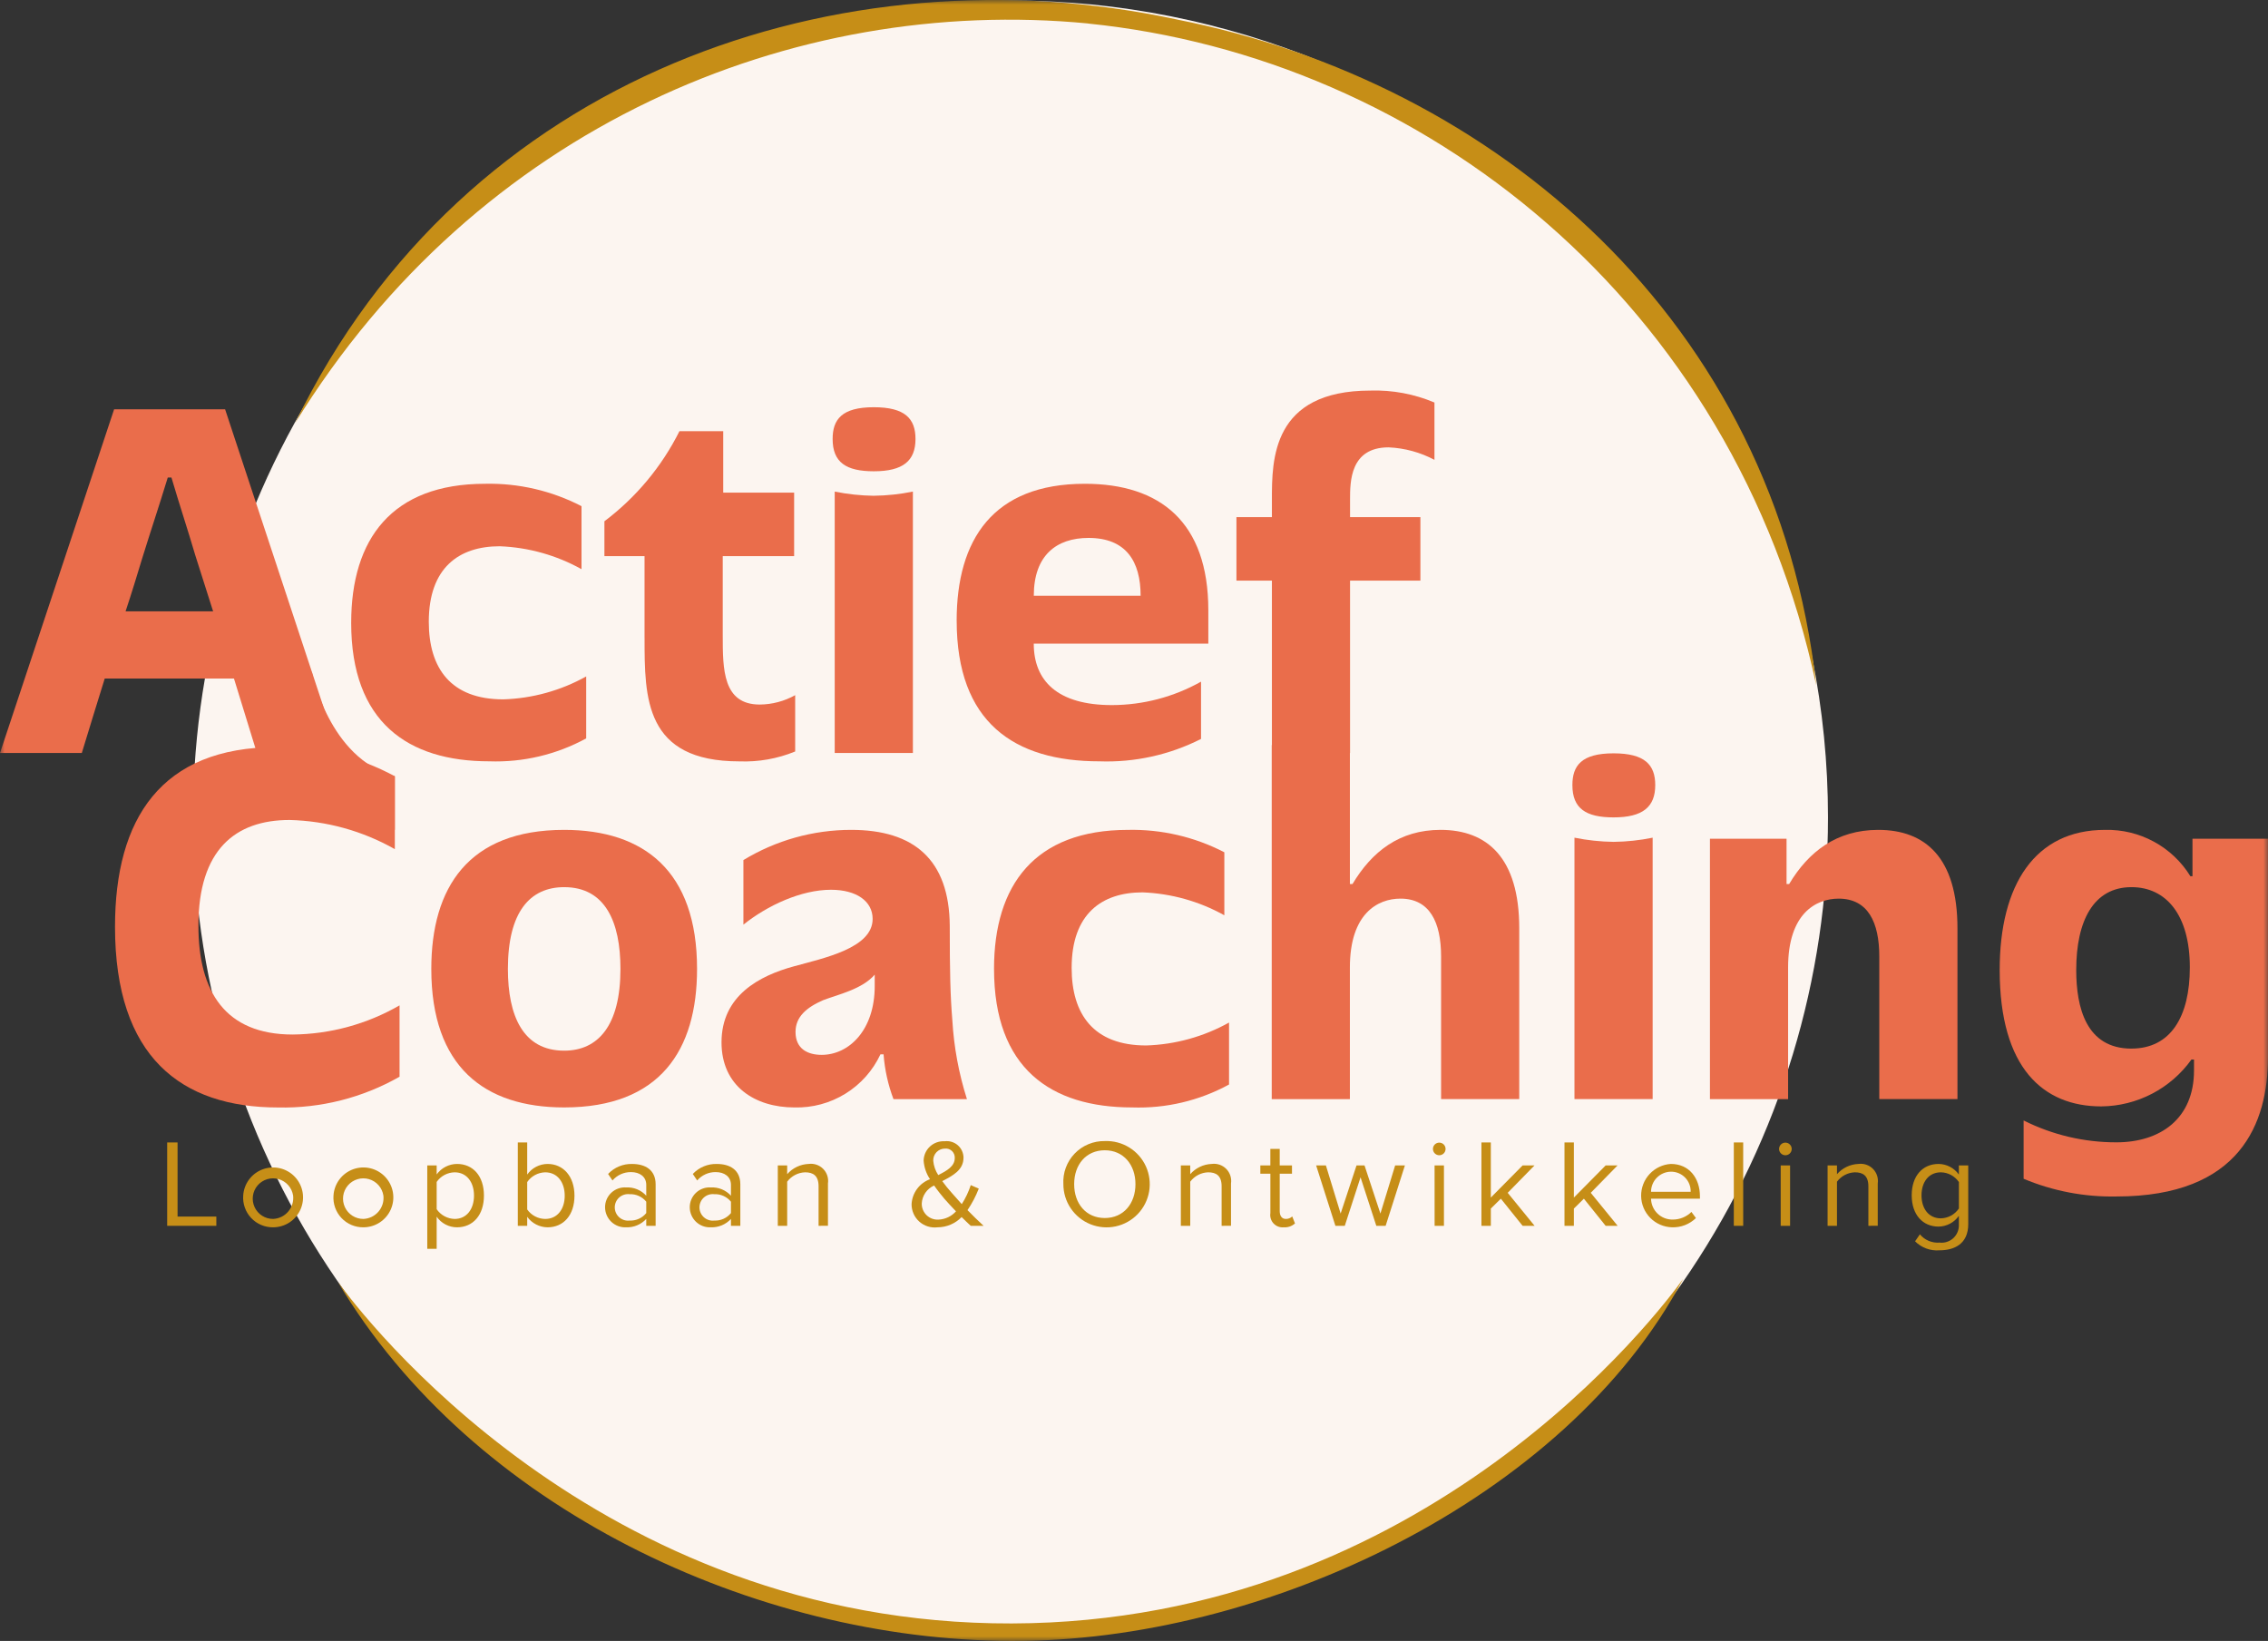 <svg xmlns="http://www.w3.org/2000/svg" width="246" height="178" viewBox="0 0 246 178" fill="none"><rect x="0" y="0" width="246" height="178" fill="#333333" stroke="none"/><mask id="mask0_2_52" style="mask-type:luminance" maskUnits="userSpaceOnUse" x="0" y="0" width="247" height="178"><path d="M246.001 0H0V178H246.001V0Z" fill="white"></path></mask><g mask="url(#mask0_2_52)"><path d="M198.274 88.664C198.274 106.191 193.073 123.324 183.33 137.897C173.587 152.471 159.739 163.829 143.536 170.536C127.334 177.243 109.506 178.998 92.306 175.578C75.106 172.159 59.307 163.718 46.906 151.325C34.506 138.931 26.061 123.141 22.64 105.951C19.219 88.76 20.976 70.942 27.687 54.75C34.399 38.557 45.764 24.717 60.346 14.98C74.928 5.243 92.071 0.046 109.608 0.047C133.124 0.048 155.676 9.385 172.304 26.003C188.932 42.622 198.274 65.162 198.274 88.664Z" fill="#FCF5F0"></path><path d="M18.133 132.969V123.925H19.259V131.965H23.464V132.969H18.133Z" fill="#C68E17"></path><path d="M26.379 129.687C26.418 129.055 26.64 128.447 27.02 127.94C27.4 127.432 27.92 127.047 28.517 126.832C29.113 126.616 29.759 126.58 30.376 126.727C30.993 126.874 31.553 127.199 31.987 127.66C32.422 128.122 32.712 128.7 32.821 129.324C32.93 129.949 32.855 130.591 32.603 131.173C32.352 131.754 31.935 132.25 31.405 132.598C30.876 132.946 30.255 133.131 29.621 133.131C29.177 133.136 28.736 133.049 28.326 132.875C27.917 132.701 27.549 132.444 27.244 132.12C26.939 131.797 26.705 131.413 26.556 130.994C26.407 130.576 26.347 130.13 26.379 129.687ZM31.792 129.687C31.728 129.271 31.546 128.881 31.267 128.565C30.988 128.249 30.625 128.019 30.219 127.904C29.814 127.788 29.383 127.791 28.98 127.913C28.576 128.034 28.216 128.269 27.941 128.589C27.667 128.909 27.491 129.302 27.433 129.719C27.375 130.136 27.439 130.562 27.616 130.944C27.792 131.327 28.075 131.65 28.431 131.877C28.787 132.103 29.2 132.223 29.621 132.222C29.934 132.209 30.241 132.132 30.523 131.995C30.805 131.859 31.055 131.665 31.259 131.427C31.463 131.189 31.615 130.912 31.707 130.613C31.798 130.313 31.828 129.998 31.792 129.687Z" fill="#C68E17"></path><path d="M36.172 129.687C36.211 129.055 36.434 128.447 36.814 127.94C37.193 127.432 37.714 127.047 38.31 126.832C38.906 126.616 39.552 126.58 40.169 126.727C40.786 126.874 41.346 127.199 41.78 127.66C42.215 128.122 42.505 128.7 42.614 129.324C42.724 129.949 42.648 130.591 42.396 131.173C42.145 131.754 41.728 132.25 41.199 132.598C40.669 132.946 40.049 133.131 39.415 133.131C38.97 133.136 38.529 133.049 38.12 132.875C37.711 132.701 37.342 132.444 37.037 132.12C36.732 131.797 36.498 131.413 36.349 130.994C36.2 130.576 36.14 130.13 36.172 129.687ZM41.585 129.687C41.521 129.271 41.339 128.881 41.06 128.565C40.782 128.249 40.418 128.019 40.012 127.904C39.607 127.788 39.177 127.791 38.773 127.913C38.369 128.034 38.009 128.269 37.735 128.589C37.461 128.909 37.284 129.302 37.226 129.719C37.169 130.136 37.232 130.562 37.409 130.944C37.586 131.327 37.869 131.65 38.224 131.877C38.58 132.103 38.993 132.223 39.415 132.222C39.728 132.209 40.035 132.132 40.317 131.996C40.599 131.859 40.849 131.665 41.053 131.428C41.257 131.19 41.409 130.912 41.501 130.613C41.592 130.313 41.621 129.998 41.585 129.687Z" fill="#C68E17"></path><path d="M47.363 135.463H46.345V126.42H47.363V127.396C47.615 127.045 47.947 126.759 48.332 126.561C48.716 126.363 49.142 126.259 49.574 126.257C51.297 126.257 52.491 127.555 52.491 129.687C52.491 131.82 51.292 133.131 49.574 133.131C49.14 133.132 48.712 133.028 48.327 132.827C47.941 132.626 47.611 132.335 47.363 131.978V135.463ZM49.316 127.165C48.931 127.172 48.553 127.27 48.213 127.451C47.873 127.633 47.582 127.893 47.363 128.21V131.166C47.581 131.484 47.872 131.746 48.212 131.93C48.551 132.114 48.93 132.214 49.316 132.223C50.631 132.223 51.413 131.139 51.413 129.688C51.413 128.238 50.627 127.166 49.316 127.166" fill="#C68E17"></path><path d="M56.165 132.969V123.925H57.183V127.409C57.433 127.055 57.764 126.765 58.149 126.565C58.534 126.365 58.961 126.259 59.395 126.257C61.104 126.257 62.311 127.613 62.311 129.7C62.311 131.829 61.104 133.131 59.395 133.131C58.962 133.128 58.537 133.023 58.153 132.825C57.769 132.627 57.437 132.342 57.183 131.992V132.969H56.165ZM57.183 131.193C57.403 131.507 57.695 131.765 58.034 131.944C58.374 132.124 58.752 132.219 59.136 132.223C60.465 132.223 61.252 131.152 61.252 129.701C61.252 128.251 60.465 127.166 59.136 127.166C58.75 127.175 58.371 127.276 58.032 127.459C57.692 127.643 57.401 127.905 57.183 128.224V131.193Z" fill="#C68E17"></path><path d="M70.097 132.969V132.223C69.821 132.521 69.485 132.756 69.11 132.913C68.736 133.07 68.332 133.144 67.926 133.131C67.631 133.147 67.336 133.102 67.058 133.001C66.781 132.899 66.527 132.742 66.312 132.539C66.097 132.336 65.926 132.091 65.809 131.82C65.691 131.549 65.63 131.257 65.629 130.962C65.626 130.666 65.686 130.373 65.802 130.101C65.918 129.829 66.09 129.584 66.306 129.382C66.522 129.179 66.777 129.024 67.056 128.924C67.335 128.825 67.631 128.785 67.926 128.806C68.332 128.785 68.737 128.855 69.113 129.01C69.488 129.166 69.824 129.403 70.097 129.704V128.524C70.097 127.643 69.392 127.141 68.442 127.141C68.061 127.137 67.684 127.216 67.337 127.373C66.99 127.53 66.682 127.761 66.434 128.05L65.958 127.345C66.292 126.988 66.699 126.707 67.15 126.52C67.602 126.333 68.088 126.244 68.576 126.26C69.961 126.26 71.114 126.884 71.114 128.47V132.972L70.097 132.969ZM70.097 130.352C69.881 130.085 69.605 129.872 69.291 129.731C68.978 129.589 68.635 129.523 68.292 129.538C68.09 129.515 67.885 129.534 67.69 129.595C67.496 129.656 67.317 129.757 67.165 129.892C67.013 130.027 66.891 130.193 66.808 130.379C66.724 130.564 66.681 130.766 66.681 130.969C66.681 131.172 66.724 131.374 66.808 131.559C66.891 131.745 67.013 131.911 67.165 132.046C67.317 132.181 67.496 132.282 67.69 132.343C67.885 132.404 68.09 132.424 68.292 132.4C68.635 132.415 68.978 132.349 69.291 132.208C69.605 132.067 69.88 131.854 70.097 131.587V130.352Z" fill="#C68E17"></path><path d="M79.284 132.969V132.223C79.008 132.521 78.672 132.756 78.297 132.913C77.923 133.07 77.519 133.144 77.113 133.131C76.818 133.147 76.523 133.102 76.245 133.001C75.968 132.899 75.714 132.742 75.499 132.539C75.284 132.336 75.113 132.091 74.996 131.82C74.878 131.549 74.817 131.257 74.816 130.962C74.813 130.666 74.872 130.373 74.989 130.101C75.105 129.829 75.277 129.584 75.493 129.382C75.708 129.179 75.964 129.024 76.243 128.924C76.521 128.825 76.818 128.785 77.113 128.806C77.519 128.785 77.924 128.855 78.3 129.01C78.675 129.166 79.011 129.403 79.284 129.704V128.524C79.284 127.643 78.578 127.141 77.629 127.141C77.248 127.137 76.871 127.216 76.524 127.373C76.177 127.53 75.868 127.761 75.621 128.05L75.145 127.345C75.479 126.988 75.885 126.707 76.337 126.52C76.788 126.333 77.275 126.244 77.763 126.26C79.148 126.26 80.3 126.884 80.3 128.47V132.972L79.284 132.969ZM79.284 130.352C79.067 130.085 78.792 129.872 78.478 129.731C78.165 129.589 77.822 129.523 77.479 129.538C77.276 129.515 77.072 129.534 76.877 129.595C76.683 129.656 76.504 129.757 76.352 129.892C76.2 130.027 76.078 130.193 75.994 130.379C75.911 130.564 75.868 130.766 75.868 130.969C75.868 131.172 75.911 131.374 75.994 131.559C76.078 131.745 76.2 131.911 76.352 132.046C76.504 132.181 76.683 132.282 76.877 132.343C77.072 132.404 77.276 132.424 77.479 132.4C77.822 132.415 78.164 132.349 78.478 132.208C78.791 132.067 79.067 131.854 79.284 131.587V130.352Z" fill="#C68E17"></path><path d="M88.787 132.969V128.684C88.787 127.532 88.204 127.165 87.322 127.165C86.943 127.179 86.572 127.277 86.236 127.453C85.9 127.629 85.608 127.878 85.382 128.182V132.968H84.364V126.419H85.382V127.368C85.674 127.033 86.032 126.761 86.433 126.57C86.835 126.379 87.271 126.272 87.715 126.256C88.001 126.218 88.292 126.247 88.565 126.34C88.838 126.433 89.085 126.588 89.287 126.793C89.49 126.998 89.642 127.248 89.732 127.522C89.822 127.795 89.847 128.086 89.805 128.371V132.964L88.787 132.969Z" fill="#C68E17"></path><path d="M106.691 132.969H105.293C105.021 132.725 104.669 132.386 104.302 132.019C103.963 132.371 103.556 132.65 103.106 132.841C102.656 133.032 102.173 133.131 101.684 133.131C101.329 133.174 100.969 133.141 100.628 133.033C100.287 132.926 99.973 132.746 99.707 132.508C99.441 132.269 99.229 131.976 99.086 131.648C98.942 131.321 98.87 130.967 98.875 130.61C98.908 130.014 99.115 129.442 99.47 128.963C99.825 128.484 100.313 128.119 100.873 127.914C100.471 127.312 100.233 126.616 100.181 125.894C100.187 125.605 100.252 125.32 100.371 125.056C100.49 124.793 100.661 124.556 100.873 124.361C101.086 124.165 101.336 124.014 101.609 123.917C101.881 123.82 102.17 123.78 102.459 123.797C102.713 123.764 102.972 123.784 103.217 123.858C103.463 123.932 103.69 124.057 103.883 124.224C104.077 124.392 104.233 124.599 104.34 124.832C104.448 125.064 104.505 125.317 104.508 125.573C104.508 126.929 103.341 127.525 102.202 128.122C102.527 128.57 102.875 129 103.246 129.41C103.613 129.83 103.965 130.223 104.318 130.617C104.729 129.973 105.057 129.281 105.295 128.555L106.163 128.934C105.845 129.755 105.435 130.537 104.941 131.267C105.471 131.823 106.04 132.365 106.691 132.975M103.695 131.402C103.179 130.86 102.696 130.345 102.433 130.034C102.067 129.599 101.674 129.111 101.32 128.596C100.938 128.765 100.61 129.037 100.373 129.382C100.136 129.726 99.999 130.13 99.978 130.548C99.973 130.784 100.018 131.02 100.108 131.239C100.199 131.457 100.334 131.655 100.504 131.819C100.675 131.984 100.878 132.111 101.1 132.193C101.322 132.275 101.559 132.31 101.796 132.297C102.156 132.281 102.51 132.193 102.835 132.039C103.161 131.885 103.453 131.667 103.694 131.398M101.768 127.466C102.731 126.978 103.559 126.504 103.559 125.609C103.566 125.47 103.543 125.331 103.492 125.202C103.441 125.073 103.362 124.956 103.262 124.859C103.162 124.763 103.042 124.689 102.911 124.643C102.779 124.597 102.64 124.579 102.501 124.592C102.33 124.59 102.16 124.624 102.002 124.69C101.844 124.756 101.701 124.854 101.581 124.977C101.462 125.1 101.369 125.246 101.308 125.406C101.247 125.566 101.219 125.736 101.225 125.908C101.274 126.464 101.461 127 101.769 127.467" fill="#C68E17"></path><path d="M119.834 123.776C120.768 123.738 121.692 123.98 122.487 124.472C123.282 124.963 123.912 125.68 124.296 126.532C124.679 127.384 124.799 128.331 124.64 129.251C124.481 130.172 124.05 131.024 123.403 131.697C122.755 132.371 121.921 132.836 121.007 133.032C120.094 133.228 119.142 133.147 118.275 132.798C117.408 132.449 116.665 131.849 116.142 131.075C115.618 130.301 115.339 129.388 115.339 128.454C115.303 127.846 115.393 127.237 115.603 126.666C115.814 126.094 116.141 125.572 116.563 125.133C116.985 124.693 117.494 124.346 118.056 124.113C118.619 123.879 119.225 123.765 119.834 123.776ZM119.834 124.774C117.799 124.774 116.51 126.334 116.51 128.449C116.51 130.565 117.798 132.124 119.834 132.124C121.87 132.124 123.158 130.552 123.158 128.449C123.158 126.347 121.86 124.774 119.834 124.774Z" fill="#C68E17"></path><path d="M132.504 132.969V128.684C132.504 127.532 131.921 127.165 131.039 127.165C130.66 127.179 130.289 127.277 129.953 127.453C129.617 127.629 129.325 127.878 129.099 128.182V132.968H128.081V126.419H129.099V127.368C129.391 127.033 129.749 126.761 130.15 126.57C130.551 126.379 130.988 126.272 131.432 126.256C131.718 126.218 132.009 126.247 132.282 126.34C132.554 126.433 132.802 126.588 133.004 126.793C133.207 126.998 133.359 127.248 133.449 127.522C133.539 127.795 133.564 128.086 133.522 128.371V132.964L132.504 132.969Z" fill="#C68E17"></path><path d="M137.792 131.599V127.314H136.703V126.416H137.789V124.626H138.806V126.416H140.136V127.314H138.806V131.382C138.806 131.87 139.024 132.223 139.471 132.223C139.728 132.227 139.977 132.129 140.163 131.952L140.462 132.711C140.297 132.859 140.104 132.972 139.894 133.045C139.685 133.117 139.463 133.146 139.242 133.131C139.039 133.15 138.835 133.123 138.644 133.052C138.454 132.98 138.282 132.866 138.142 132.719C138.003 132.571 137.898 132.393 137.837 132.199C137.776 132.005 137.76 131.8 137.79 131.599" fill="#C68E17"></path><path d="M149.282 132.969L147.572 127.707L145.863 132.969H144.845L142.756 126.42H143.815L145.413 131.64L147.136 126.42H148.004L149.727 131.64L151.325 126.42H152.384L150.294 132.969H149.282Z" fill="#C68E17"></path><path d="M155.425 124.63C155.425 124.448 155.497 124.274 155.625 124.145C155.754 124.017 155.928 123.945 156.11 123.945C156.292 123.945 156.466 124.017 156.595 124.145C156.723 124.274 156.795 124.448 156.795 124.63C156.795 124.811 156.723 124.985 156.595 125.114C156.466 125.242 156.292 125.315 156.11 125.315C155.928 125.315 155.754 125.242 155.625 125.114C155.497 124.985 155.425 124.811 155.425 124.63ZM155.602 126.42H156.619V132.969H155.606L155.602 126.42Z" fill="#C68E17"></path><path d="M165.151 132.969L162.791 130.027L161.705 131.098V132.969H160.685V123.925H161.703V129.905L165.149 126.42H166.438L163.534 129.389L166.451 132.969H165.151Z" fill="#C68E17"></path><path d="M174.157 132.969L171.797 130.027L170.711 131.098V132.969H169.693V123.925H170.711V129.905L174.157 126.42H175.446L172.542 129.389L175.459 132.969H174.157Z" fill="#C68E17"></path><path d="M181.237 126.257C183.218 126.257 184.385 127.802 184.385 129.769V130.027H179.081C179.086 130.33 179.152 130.63 179.274 130.908C179.396 131.187 179.571 131.438 179.791 131.648C180.01 131.859 180.269 132.024 180.552 132.134C180.835 132.244 181.137 132.298 181.441 132.291C182.198 132.293 182.925 131.995 183.463 131.463L183.951 132.127C183.607 132.461 183.199 132.722 182.751 132.895C182.304 133.067 181.826 133.147 181.346 133.13C180.461 133.104 179.619 132.738 178.997 132.107C178.375 131.477 178.02 130.631 178.006 129.745C177.992 128.86 178.32 128.003 178.922 127.353C179.524 126.703 180.353 126.31 181.237 126.256M179.081 129.28H183.381C183.389 128.993 183.339 128.708 183.234 128.441C183.129 128.175 182.971 127.932 182.769 127.728C182.568 127.524 182.327 127.363 182.061 127.254C181.796 127.146 181.511 127.092 181.224 127.097C180.652 127.108 180.107 127.343 179.707 127.751C179.306 128.159 179.081 128.708 179.081 129.28Z" fill="#C68E17"></path><path d="M189.077 123.925H188.059V132.969H189.077V123.925Z" fill="#C68E17"></path><path d="M192.968 124.63C192.968 124.448 193.041 124.274 193.169 124.145C193.298 124.017 193.472 123.945 193.654 123.945C193.835 123.945 194.01 124.017 194.138 124.145C194.267 124.274 194.339 124.448 194.339 124.63C194.339 124.811 194.267 124.985 194.138 125.114C194.01 125.242 193.835 125.315 193.654 125.315C193.472 125.315 193.298 125.242 193.169 125.114C193.041 124.985 192.968 124.811 192.968 124.63ZM193.145 126.42H194.163V132.969H193.145V126.42Z" fill="#C68E17"></path><path d="M202.654 132.969V128.684C202.654 127.532 202.07 127.165 201.188 127.165C200.81 127.179 200.438 127.277 200.103 127.453C199.767 127.629 199.475 127.878 199.249 128.182V132.968H198.231V126.419H199.249V127.368C199.541 127.033 199.898 126.761 200.3 126.57C200.701 126.379 201.138 126.272 201.582 126.256C201.868 126.218 202.159 126.247 202.431 126.34C202.704 126.433 202.952 126.588 203.154 126.793C203.357 126.998 203.509 127.248 203.599 127.522C203.688 127.795 203.713 128.086 203.672 128.371V132.964L202.654 132.969Z" fill="#C68E17"></path><path d="M208.242 133.891C208.498 134.201 208.826 134.444 209.196 134.601C209.567 134.757 209.97 134.822 210.371 134.79C210.643 134.822 210.919 134.795 211.18 134.71C211.44 134.625 211.679 134.483 211.879 134.296C212.079 134.109 212.235 133.88 212.337 133.625C212.439 133.371 212.484 133.097 212.469 132.824V131.888C212.221 132.242 211.892 132.533 211.51 132.735C211.128 132.938 210.704 133.047 210.271 133.054C208.562 133.054 207.355 131.78 207.355 129.66C207.355 127.541 208.548 126.257 210.271 126.257C210.703 126.261 211.127 126.367 211.509 126.567C211.892 126.768 212.221 127.056 212.469 127.409V126.42H213.487V132.779C213.487 134.948 211.967 135.626 210.366 135.626C209.881 135.666 209.393 135.599 208.936 135.43C208.479 135.261 208.064 134.995 207.721 134.65L208.242 133.891ZM212.474 128.224C212.257 127.904 211.966 127.641 211.626 127.457C211.287 127.273 210.908 127.173 210.521 127.166C209.206 127.166 208.418 128.211 208.418 129.662C208.418 131.114 209.206 132.158 210.521 132.158C210.909 132.148 211.288 132.046 211.628 131.86C211.968 131.673 212.258 131.408 212.474 131.087V128.224Z" fill="#C68E17"></path><path d="M12.377 44.399H24.416L36.737 81.681H27.864L25.377 73.603H11.361C10.625 75.919 9.834 78.574 8.873 81.681H0L12.377 44.399ZM23.116 66.317L21.194 60.273C20.346 57.393 19.495 54.85 18.596 51.799H18.197C17.123 55.301 16.445 57.278 15.427 60.554C14.862 62.418 14.297 64.282 13.619 66.317H23.116Z" fill="#EA6D4B"></path><path d="M38.092 67.558C38.092 58.465 42.5 52.477 52.617 52.477C56.251 52.399 59.846 53.234 63.074 54.906V61.74C60.353 60.225 57.313 59.373 54.2 59.255C49.792 59.255 46.509 61.572 46.509 67.446C46.509 72.473 48.883 75.862 54.591 75.862C57.743 75.764 60.827 74.912 63.581 73.376V80.097C60.363 81.853 56.732 82.712 53.069 82.583C44.251 82.583 38.091 78.346 38.091 67.558" fill="#EA6D4B"></path><path d="M69.91 69.197V60.329H65.558V56.544C68.99 53.959 71.776 50.614 73.697 46.771H78.445V53.437H86.136V60.326H78.393V68.911C78.393 72.582 78.393 76.424 82.406 76.424C83.752 76.414 85.074 76.064 86.249 75.407V81.516C84.333 82.302 82.271 82.668 80.202 82.589C69.913 82.589 69.913 75.701 69.913 69.202" fill="#EA6D4B"></path><path d="M94.778 44.173C98.169 44.173 99.3 45.416 99.3 47.619C99.3 49.992 97.943 51.121 94.778 51.121C91.781 51.121 90.312 50.161 90.312 47.619C90.312 45.529 91.273 44.173 94.778 44.173ZM94.778 53.776C96.202 53.759 97.621 53.608 99.017 53.323V81.676H90.538V53.326C91.934 53.607 93.354 53.758 94.778 53.779" fill="#EA6D4B"></path><path d="M103.764 67.333C103.764 58.521 107.719 52.477 117.667 52.477C125.805 52.477 131.062 56.601 131.062 66.203V69.818H112.127C112.127 73.829 114.671 76.484 120.606 76.484C123.992 76.477 127.32 75.602 130.271 73.942V80.155C126.862 81.884 123.07 82.72 119.25 82.584C109.981 82.584 103.767 78.348 103.767 67.333M123.718 64.621C123.718 60.893 122.135 58.351 118.066 58.351C114.618 58.351 112.131 60.216 112.131 64.621H123.718Z" fill="#EA6D4B"></path><path d="M155.59 43.664V49.881C154.053 49.065 152.354 48.602 150.616 48.526C146.434 48.526 146.434 52.253 146.434 54.174V56.095H154.064V62.983H146.434V81.68H137.958V62.983H134.112V56.095H137.958V54.174C137.958 49.881 137.958 42.368 148.64 42.368C151.024 42.293 153.396 42.736 155.593 43.666" fill="#EA6D4B"></path><path d="M12.475 100.528C12.475 88.836 17.449 81.04 29.996 81.04C34.472 80.985 38.888 82.074 42.826 84.203V92.11C39.339 90.132 35.418 89.045 31.409 88.947C25.531 88.947 21.52 92.167 21.52 100.413C21.52 107.531 24.403 112.219 31.751 112.219C35.822 112.18 39.813 111.091 43.338 109.056V116.795C39.331 119.081 34.778 120.235 30.166 120.133C19.653 120.133 12.475 114.654 12.475 100.533" fill="#EA6D4B"></path><path d="M46.781 105.101C46.781 96.289 50.794 90.02 61.194 90.02C69.841 90.02 75.606 94.482 75.606 105.101C75.606 113.914 71.592 120.127 61.194 120.127C52.546 120.127 46.781 115.722 46.781 105.101ZM61.194 113.97C64.867 113.97 67.298 111.258 67.298 105.101C67.298 100.018 65.659 96.233 61.194 96.233C57.464 96.233 55.089 98.945 55.089 105.101C55.089 110.186 56.728 113.97 61.194 113.97Z" fill="#EA6D4B"></path><path d="M78.26 113.067C78.26 107.983 82.386 105.837 86.116 104.82C89.394 103.916 94.651 102.843 94.651 99.68C94.651 97.759 92.899 96.516 90.13 96.516C86.908 96.516 83.237 98.213 80.634 100.3V93.296C84.159 91.151 88.207 90.017 92.334 90.02C99.117 90.02 102.96 93.239 103.016 100.413C103.016 105.272 103.071 107.983 103.298 110.696C103.468 113.594 103.999 116.46 104.88 119.226H96.911C96.323 117.666 95.961 116.03 95.837 114.368H95.498C94.673 116.131 93.352 117.616 91.695 118.639C90.038 119.663 88.119 120.18 86.172 120.129C81.877 120.129 78.26 117.813 78.26 113.069M89.112 114.425C92.109 114.425 94.877 111.713 94.877 106.968V105.723C93.521 107.305 90.921 107.87 89.284 108.492C87.475 109.282 86.287 110.299 86.287 111.938C86.287 113.802 87.643 114.424 89.113 114.424" fill="#EA6D4B"></path><path d="M107.817 105.102C107.817 96.009 112.225 90.021 122.343 90.021C125.977 89.943 129.572 90.778 132.799 92.45V99.284C130.079 97.769 127.04 96.918 123.928 96.798C119.519 96.798 116.237 99.115 116.237 104.99C116.237 110.017 118.61 113.405 124.319 113.405C127.472 113.308 130.555 112.456 133.309 110.92V117.641C130.092 119.397 126.461 120.256 122.797 120.127C113.979 120.127 107.819 115.89 107.819 105.101" fill="#EA6D4B"></path><path d="M137.94 80.818H146.418V95.893H146.7C148.791 92.391 151.788 90.019 156.252 90.019C161.282 90.019 164.786 93.014 164.786 100.695V119.222H156.308V103.748C156.308 100.02 155.064 97.478 151.9 97.478C149.412 97.478 146.417 99.117 146.417 104.934V119.225H137.939L137.94 80.818Z" fill="#EA6D4B"></path><path d="M175.016 81.717C178.407 81.717 179.537 82.96 179.537 85.163C179.537 87.536 178.181 88.665 175.016 88.665C172.019 88.665 170.551 87.705 170.551 85.163C170.551 83.073 171.512 81.717 175.016 81.717ZM175.016 91.32C176.44 91.303 177.86 91.151 179.256 90.867V119.22H170.775V90.867C172.171 91.148 173.59 91.299 175.014 91.32" fill="#EA6D4B"></path><path d="M185.47 90.98H193.779V95.894H194.061C196.153 92.392 199.205 90.02 203.727 90.02C208.813 90.02 212.317 93.015 212.317 100.696V119.223H203.838V103.749C203.838 100.021 202.595 97.479 199.43 97.479C196.943 97.479 193.947 99.118 193.947 104.935V119.226H185.47V90.98Z" fill="#EA6D4B"></path><path d="M229.553 123.913C234.358 123.913 237.975 121.317 237.975 116.118V114.931H237.696C236.582 116.488 235.116 117.761 233.417 118.644C231.717 119.528 229.833 119.998 227.918 120.015C221.645 120.015 216.897 115.891 216.897 105.215C216.897 95.951 220.741 90.021 228.313 90.021C230.164 89.975 231.994 90.415 233.62 91.297C235.247 92.18 236.613 93.473 237.583 95.048H237.809V90.981H246V114.648C246 121.822 243.003 129.787 229.553 129.787C226.102 129.855 222.676 129.201 219.493 127.866V121.539C222.614 123.106 226.06 123.919 229.553 123.912M231.192 113.744C235.432 113.744 237.522 110.299 237.522 104.932C237.522 99.282 234.979 96.232 231.192 96.232C227.066 96.232 225.199 99.904 225.199 105.217C225.199 109.284 226.273 113.747 231.192 113.747" fill="#EA6D4B"></path><path d="M33.814 72.832C33.814 72.832 35.625 82.278 42.827 84.203V90.021L30.375 78.231L33.814 72.832Z" fill="#EA6D4B"></path><path d="M109.597 177.997C81.944 177.909 51.261 163.636 36.649 139.056C39.138 142.474 64.658 176.231 109.745 176.102C154.768 175.973 180.082 142.168 182.565 138.725C169.871 162.68 136.915 178.171 109.594 177.997" fill="#C68E17"></path><path d="M127.664 2.115C91.249 -5.705 50.416 8 32.018 45.884C51.796 13.754 85.958 -0.548 118.032 2.547V2.555C154.219 6.235 188.085 32.619 197 74.334C192.605 34.816 162.138 8.929 127.664 2.118" fill="#C68E17"></path></g></svg>